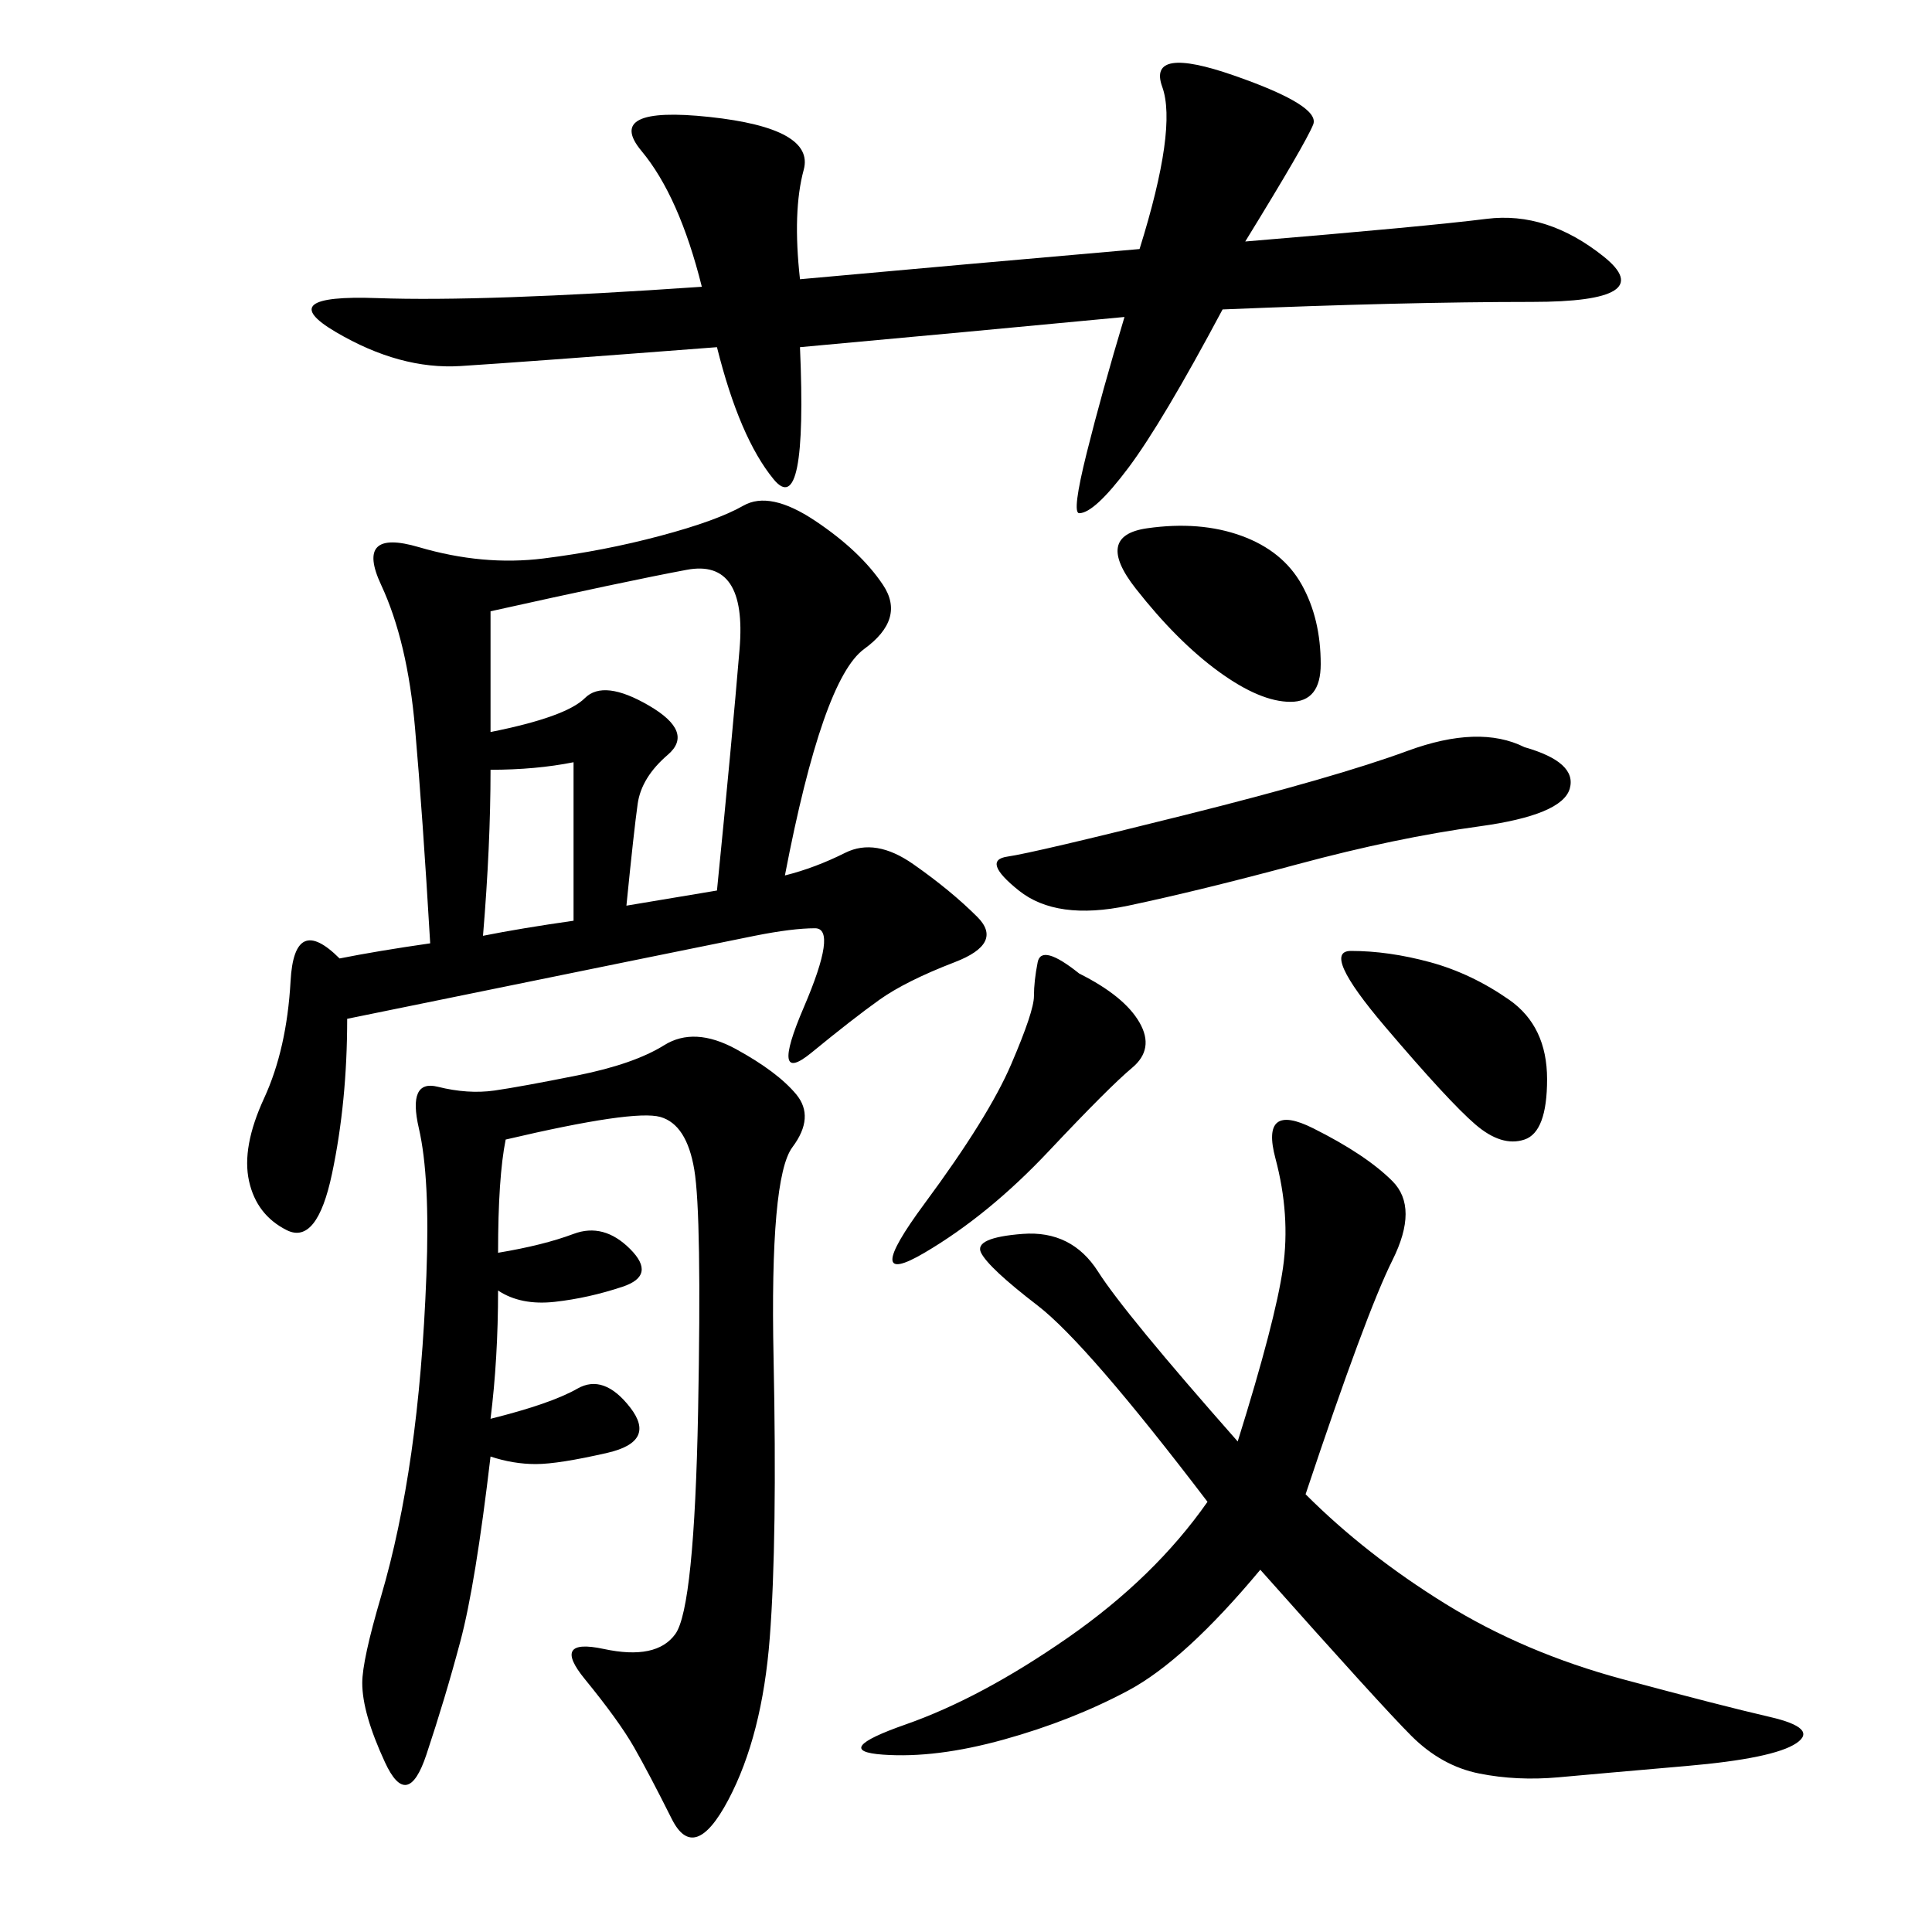 <svg xmlns="http://www.w3.org/2000/svg" xmlns:xlink="http://www.w3.org/1999/xlink" width="300" height="300"><path d="M121.88 135.94Q126.56 134.77 131.25 132.42Q135.94 130.08 141.80 134.18Q147.66 138.28 151.76 142.38Q155.86 146.48 148.24 149.41Q140.63 152.34 136.52 155.27Q132.42 158.20 125.98 163.48Q119.53 168.75 124.80 156.45Q130.08 144.14 126.56 144.14L126.56 144.14Q123.05 144.14 117.19 145.31Q111.33 146.48 53.91 158.20L53.91 158.20Q53.91 171.09 51.56 182.23Q49.22 193.36 44.53 191.02Q39.84 188.67 38.67 183.40Q37.50 178.13 41.02 170.51Q44.53 162.89 45.12 152.34Q45.70 141.80 52.73 148.83L52.73 148.83Q58.59 147.66 66.80 146.48L66.80 146.48Q65.63 126.56 64.45 113.09Q63.28 99.61 59.18 90.82Q55.08 82.03 65.04 84.96Q75 87.89 84.38 86.72Q93.75 85.55 102.54 83.20Q111.33 80.86 115.43 78.52Q119.53 76.17 126.56 80.86Q133.59 85.55 137.11 90.82Q140.63 96.09 134.18 100.78Q127.73 105.47 121.88 135.94L121.88 135.94ZM78.52 176.95Q77.34 182.81 77.34 194.53L77.34 194.53Q84.38 193.36 89.06 191.60Q93.75 189.84 97.85 193.95Q101.95 198.05 96.68 199.80Q91.41 201.56 86.13 202.15Q80.86 202.73 77.34 200.39L77.34 200.39Q77.34 210.94 76.17 220.31L76.17 220.31Q85.55 217.97 89.65 215.63Q93.75 213.28 97.85 218.55Q101.95 223.83 94.34 225.59Q86.72 227.34 83.20 227.34L83.20 227.34Q79.69 227.34 76.17 226.17L76.17 226.17Q73.83 246.09 71.48 254.88Q69.14 263.67 66.21 272.46Q63.28 281.25 59.77 273.63Q56.25 266.02 56.25 261.33L56.25 261.33Q56.25 257.81 59.18 247.85Q62.11 237.89 63.87 225.59Q65.63 213.28 66.21 198.05Q66.80 182.81 65.04 175.20Q63.28 167.58 67.97 168.75Q72.66 169.92 76.76 169.34Q80.86 168.75 89.65 166.99Q98.44 165.23 103.13 162.30Q107.81 159.38 114.26 162.89Q120.70 166.41 123.63 169.92Q126.56 173.44 123.05 178.13Q119.53 182.81 120.12 210.94Q120.70 239.06 119.53 254.30Q118.36 269.53 113.09 279.49Q107.81 289.45 104.30 282.42Q100.78 275.39 98.44 271.29Q96.09 267.19 90.82 260.74Q85.55 254.30 93.75 256.05Q101.95 257.81 104.88 253.71Q107.81 249.61 108.40 219.14Q108.98 188.67 107.81 181.64Q106.64 174.61 102.54 173.44Q98.44 172.27 78.52 176.95L78.52 176.95ZM124.22 43.36Q150 41.02 176.95 38.67L176.95 38.67Q182.81 19.92 180.47 13.48Q178.13 7.03 191.60 11.72Q205.08 16.41 203.91 19.34Q202.73 22.27 193.36 37.50L193.36 37.50Q221.48 35.16 230.86 33.98Q240.23 32.81 249.02 39.84Q257.81 46.88 237.89 46.88L237.89 46.88Q217.97 46.88 189.84 48.05L189.84 48.05Q180.47 65.63 175.20 72.66Q169.92 79.69 167.58 79.69L167.58 79.69Q166.41 79.69 168.75 70.31Q171.09 60.94 174.61 49.22L174.61 49.22Q150 51.56 124.22 53.91L124.22 53.91Q125.39 80.86 120.12 74.41Q114.84 67.97 111.33 53.91L111.33 53.91Q80.86 56.25 71.48 56.84Q62.11 57.42 52.15 51.56Q42.19 45.70 58.59 46.29Q75 46.88 108.98 44.53L108.98 44.53Q105.47 30.47 99.61 23.44Q93.75 16.41 110.16 18.16Q126.56 19.92 124.80 26.37Q123.05 32.81 124.22 43.36L124.22 43.36ZM202.73 232.03Q212.11 241.41 224.41 249.02Q236.72 256.64 251.95 260.74Q267.19 264.84 274.80 266.60Q282.42 268.36 278.91 270.70Q275.39 273.05 261.91 274.22Q248.44 275.39 241.99 275.98Q235.55 276.56 229.69 275.39Q223.83 274.22 219.14 269.53Q214.45 264.84 195.70 243.75L195.70 243.75Q183.98 257.81 175.20 262.50Q166.41 267.19 155.86 270.12Q145.31 273.05 137.11 272.46Q128.91 271.88 140.63 267.77Q152.34 263.67 165.82 254.30Q179.30 244.92 187.50 233.20L187.50 233.20Q168.75 208.59 161.13 202.73Q153.52 196.88 152.34 194.53Q151.17 192.19 158.79 191.60Q166.41 191.02 170.51 197.46Q174.61 203.91 192.19 223.83L192.19 223.83Q198.05 205.08 199.22 196.88Q200.39 188.67 198.05 179.88Q195.70 171.09 203.91 175.20Q212.11 179.30 216.21 183.40Q220.31 187.50 216.21 195.70Q212.11 203.91 202.73 232.03L202.73 232.03ZM76.17 94.92L76.17 113.67Q87.89 111.33 90.82 108.40Q93.75 105.47 100.78 109.57Q107.81 113.67 103.71 117.19Q99.61 120.70 99.02 124.80Q98.44 128.91 97.27 140.63L97.27 140.63L111.33 138.28Q113.67 114.84 114.84 100.78Q116.02 86.72 106.64 88.48Q97.27 90.23 76.17 94.92L76.17 94.92ZM236.72 116.02Q244.92 118.36 243.75 122.46Q242.58 126.56 229.69 128.32Q216.80 130.08 201.56 134.18Q186.33 138.28 175.20 140.63Q164.06 142.97 158.20 138.28Q152.34 133.59 156.45 133.01Q160.55 132.42 183.98 126.56Q207.42 120.70 218.55 116.60Q229.69 112.50 236.72 116.02L236.72 116.02ZM167.58 151.17Q174.61 154.69 176.95 158.79Q179.30 162.89 175.78 165.82Q172.27 168.75 162.89 178.71Q153.52 188.67 143.55 194.53Q133.59 200.39 143.55 186.91Q153.52 173.44 157.03 165.23Q160.55 157.03 160.55 154.69L160.55 154.69Q160.55 152.34 161.13 149.41Q161.72 146.48 167.58 151.17L167.58 151.17ZM178.13 82.03Q186.33 80.86 192.77 83.20Q199.22 85.55 202.15 90.82Q205.08 96.09 205.08 103.13L205.08 103.13Q205.08 108.98 200.39 108.98L200.39 108.98Q195.70 108.98 189.26 104.30Q182.81 99.61 176.37 91.41Q169.92 83.20 178.13 82.03L178.13 82.03ZM209.77 147.66Q215.63 147.66 222.07 149.41Q228.52 151.17 234.38 155.27Q240.23 159.38 240.23 167.58L240.23 167.58Q240.23 175.78 236.72 176.95Q233.20 178.13 229.10 174.61Q225 171.09 215.04 159.38Q205.08 147.66 209.77 147.66L209.77 147.66ZM76.17 119.53Q76.17 131.25 75 145.31L75 145.31Q80.86 144.14 89.06 142.97L89.06 142.97L89.06 118.36Q83.20 119.53 76.17 119.53L76.17 119.53Z"/></svg>